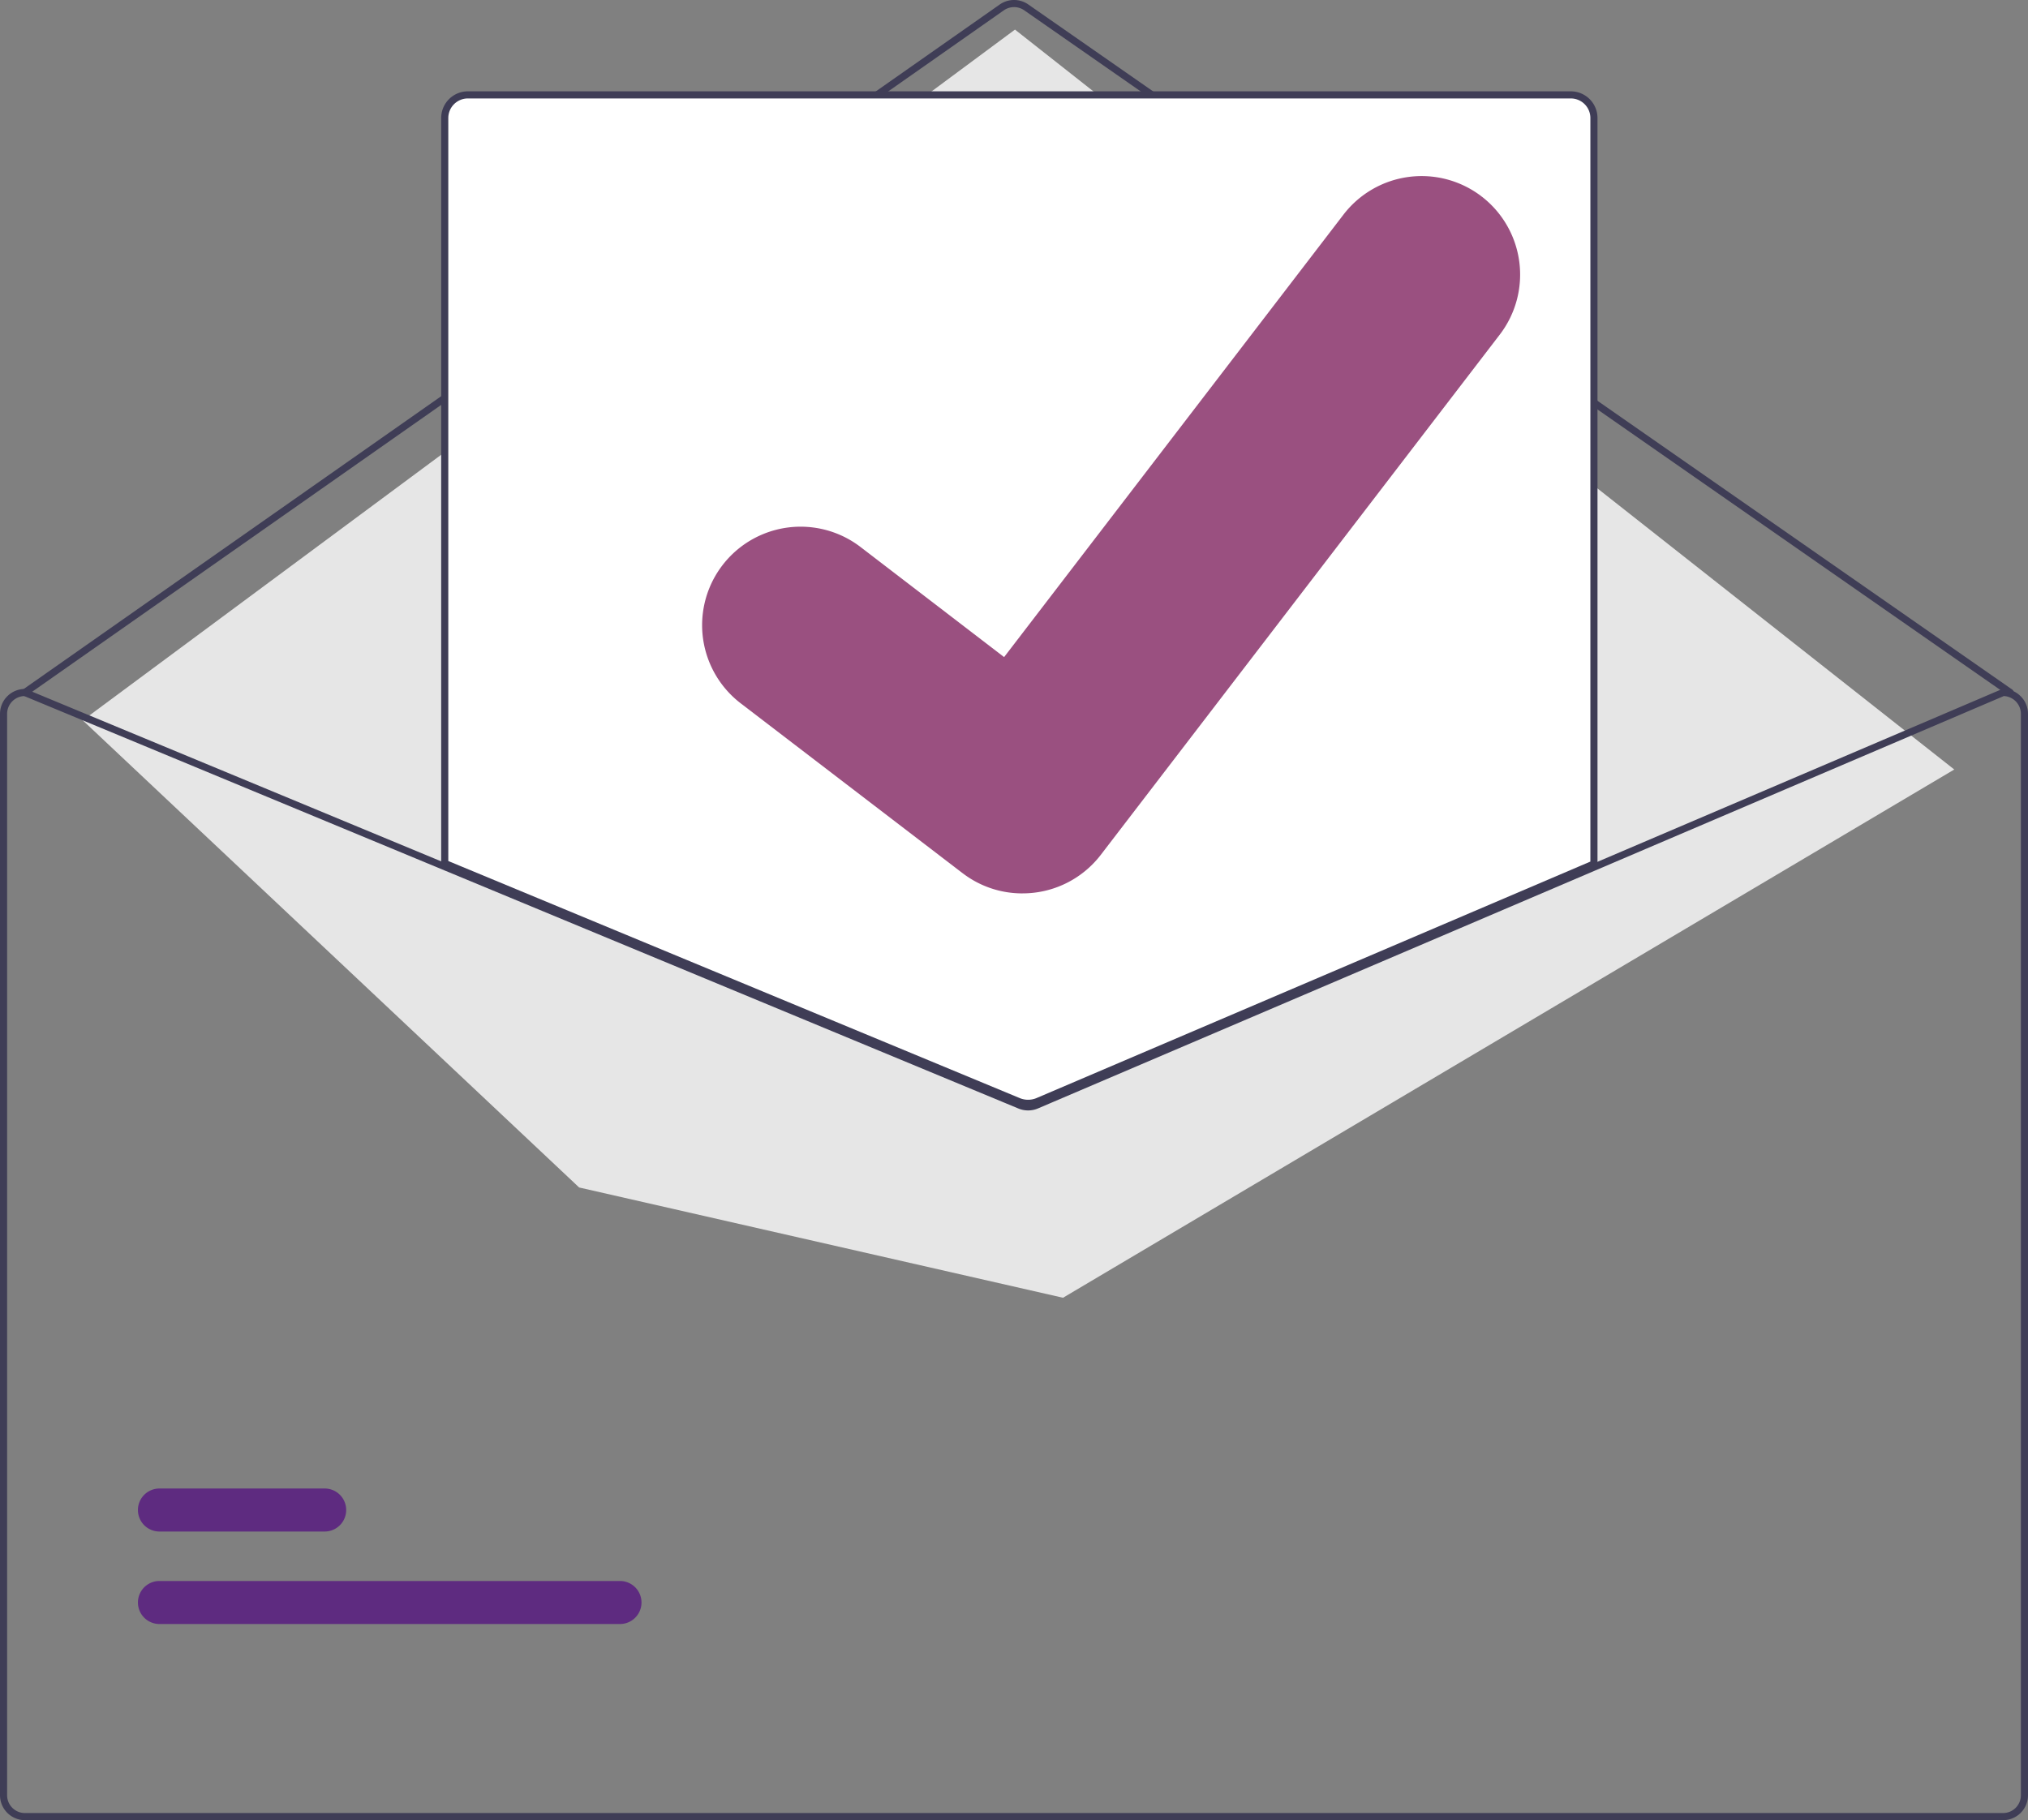 <svg xmlns="http://www.w3.org/2000/svg" width="570" height="511.675" viewBox="0 0 570 511.675"><rect x="0" y="0" width="570" height="511.675" fill="#808080" stroke="none"/><g transform="translate(0 0)"><path d="M880,389.837a1,1,0,0,1-.571-.179L602.87,197.055a5.015,5.015,0,0,0-5.729.01L322.574,389.656a1,1,0,1,1-1.149-1.638L595.992,195.426a7.022,7.022,0,0,1,8.02-.013l276.559,192.6a1,1,0,0,1-.572,1.821Z" transform="translate(-315 -194.163)" fill="#3f3d56"/><path d="M23.264,202.5,285.276,8.319l264,208-250.5,148.5-136-31Z" fill="#e6e6e6"/><path d="M489.256,650.7H359.815a6.047,6.047,0,1,1,0-12.095H489.256a6.047,6.047,0,0,1,0,12.095Z" transform="translate(-315 -194.163)" fill="#5e2b80"/><path d="M406.256,624.7H359.815a6.047,6.047,0,0,1,0-12.095h46.44a6.047,6.047,0,1,1,0,12.095Z" transform="translate(-315 -194.163)" fill="#5e2b80"/><path d="M603.96,504.822a7.563,7.563,0,0,1-2.869-.562L439.5,437.211V227.337a7.008,7.008,0,0,1,7-7h310a7.008,7.008,0,0,1,7,7v210.02l-.3.13-156.28,66.74A7.617,7.617,0,0,1,603.96,504.822Z" transform="translate(-315 -194.163)" fill="#fff"/><path d="M603.96,505.322a8.072,8.072,0,0,1-3.06-.6L439,437.545V227.337a7.508,7.508,0,0,1,7.5-7.5h310a7.508,7.508,0,0,1,7.5,7.5V437.688l-156.888,67a8.109,8.109,0,0,1-3.152.635ZM441,436.21l160.663,66.665a6.118,6.118,0,0,0,4.668-.028L762,436.368V227.337a5.507,5.507,0,0,0-5.5-5.5h-310a5.507,5.507,0,0,0-5.5,5.5Z" transform="translate(-315 -194.163)" fill="#3f3d56"/><path d="M878,387.837h-.2L763,436.857l-157.07,67.07a5.066,5.066,0,0,1-3.88.02L440,436.717l-117.62-48.8-.18-.08H322a7.008,7.008,0,0,0-7,7v304a7.008,7.008,0,0,0,7,7H878a7.008,7.008,0,0,0,7-7v-304A7.008,7.008,0,0,0,878,387.837Zm5,311a5,5,0,0,1-5,5H322a5,5,0,0,1-5-5v-304a5.011,5.011,0,0,1,4.81-5L440,438.877,601.28,505.8a7.121,7.121,0,0,0,5.44-.03L763,439.027l115.2-49.19a5.016,5.016,0,0,1,4.8,5Z" transform="translate(-315 -194.163)" fill="#3f3d56"/><path d="M602.345,445.31a27.5,27.5,0,0,1-16.546-5.5l-.3-.222-62.311-47.707a27.683,27.683,0,1,1,33.674-43.949l40.36,30.948L692.6,254.5a27.682,27.682,0,0,1,38.813-5.124l-.593.805.608-.793a27.715,27.715,0,0,1,5.124,38.814L624.369,434.506a27.694,27.694,0,0,1-22.024,10.8Z" transform="translate(-315 -194.163)" fill="#9a5080"/></g></svg>